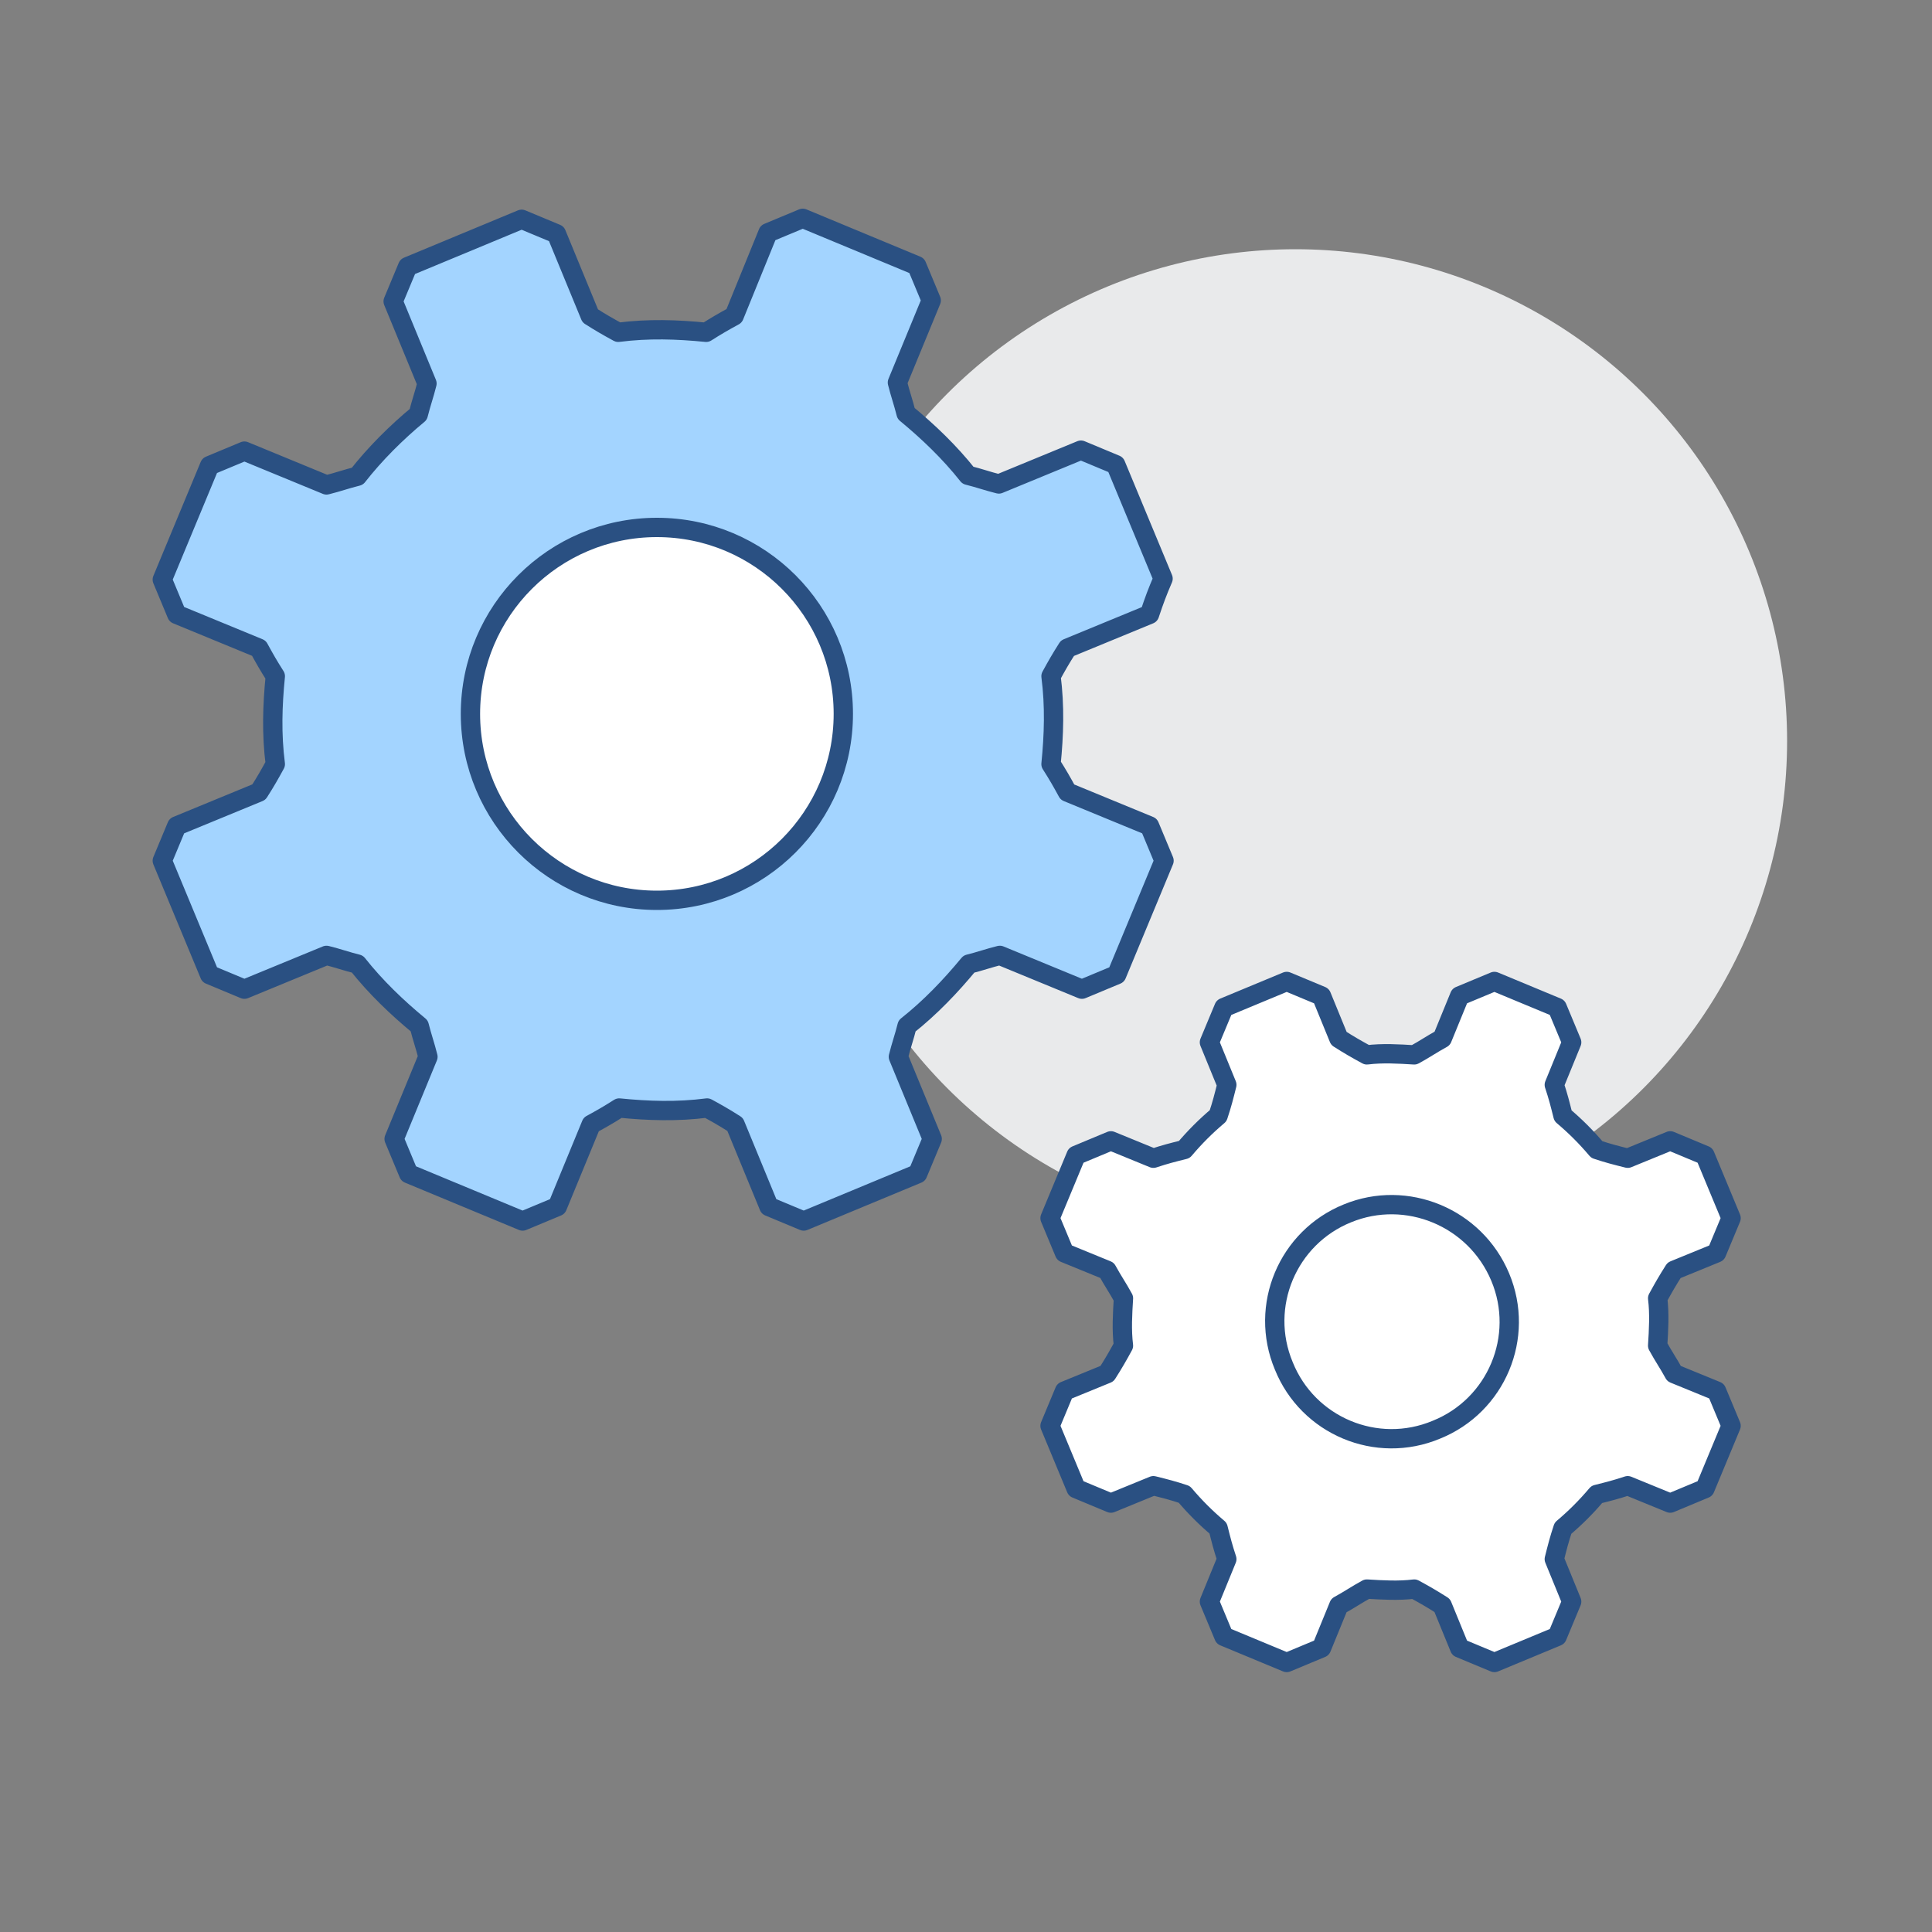<?xml version="1.0" encoding="utf-8"?>
<!-- Generator: Adobe Illustrator 22.0.1, SVG Export Plug-In . SVG Version: 6.00 Build 0)  -->
<!DOCTYPE svg PUBLIC "-//W3C//DTD SVG 1.1//EN" "http://www.w3.org/Graphics/SVG/1.1/DTD/svg11.dtd">
<svg version="1.1" id="Ebene_1" xmlns="http://www.w3.org/2000/svg" xmlns:xlink="http://www.w3.org/1999/xlink" x="0px" y="0px"
	 viewBox="0 0 200 200" style="enable-background:new 0 0 200 200;" xml:space="preserve">
<rect x="0" y="0" width="200" height="200" fill="#808080" stroke="none"/>
<style type="text/css">
	.st0{fill:#E9EAEB;}
	.st1{fill:#A3D4FF;stroke:#2A5082;stroke-width:2;stroke-linejoin:round;stroke-miterlimit:10;}
	.st2{fill:#FFFFFF;stroke:#2A5082;stroke-width:2;stroke-linejoin:round;stroke-miterlimit:10;}
	.st3{fill:#FFFFFF;stroke:#2A5082;stroke-width:2;stroke-miterlimit:10;}
</style>
<g>
	<circle class="st0" cx="134.1" cy="76.7" r="50.9"/>
	<path class="st1" d="M120.4,59.9l-4.9-11.8c-1.4-0.6-2.2-0.9-3.6-1.5l-8.5,3.5c-1.2-0.3-2-0.6-3.2-0.9c-1.9-2.4-4.1-4.5-6.4-6.4
		c-0.3-1.2-0.6-2-0.9-3.2l3.5-8.5c-0.6-1.4-0.9-2.2-1.5-3.6l-11.8-4.9c-1.4,0.6-2.2,0.9-3.6,1.5L76,32.7c-1.1,0.6-1.8,1-2.9,1.7
		c-3-0.3-6-0.4-9.1,0c-1.1-0.6-1.8-1-2.9-1.7l-3.5-8.5c-1.4-0.6-2.2-0.9-3.6-1.5l-11.8,4.9c-0.6,1.4-0.9,2.2-1.5,3.6l3.5,8.5
		c-0.3,1.2-0.6,2-0.9,3.2C41,44.8,38.8,47,37,49.3c-1.2,0.3-2,0.6-3.2,0.9l-8.5-3.5c-1.4,0.6-2.2,0.9-3.6,1.5l-4.9,11.8
		c0.6,1.4,0.9,2.2,1.5,3.6l8.5,3.5c0.6,1.1,1,1.8,1.7,2.9c-0.3,3-0.4,6,0,9.1c-0.6,1.1-1,1.8-1.7,2.9l-8.5,3.5
		c-0.6,1.4-0.9,2.2-1.5,3.6l4.9,11.8c1.4,0.6,2.2,0.9,3.6,1.5l8.5-3.5c1.2,0.3,2,0.6,3.2,0.9c1.9,2.4,4.1,4.5,6.4,6.4
		c0.3,1.2,0.6,2,0.9,3.2l-3.5,8.5c0.6,1.4,0.9,2.2,1.5,3.6l11.8,4.9c1.4-0.6,2.2-0.9,3.6-1.5l3.5-8.5c1.1-0.6,1.8-1,2.9-1.7
		c3,0.3,6,0.4,9.1,0c1.1,0.6,1.8,1,2.9,1.7l3.5,8.5c1.4,0.6,2.2,0.9,3.6,1.5l11.8-4.9c0.6-1.4,0.9-2.2,1.5-3.6l-3.5-8.5
		c0.3-1.2,0.6-2,0.9-3.2c2.4-1.9,4.5-4.1,6.4-6.4c1.2-0.3,2-0.6,3.2-0.9l8.5,3.5c1.4-0.6,2.2-0.9,3.6-1.5l4.9-11.8
		c-0.6-1.4-0.9-2.2-1.5-3.6l-8.5-3.5c-0.6-1.1-1-1.8-1.7-2.9c0.3-3,0.4-6,0-9.1c0.6-1.1,1-1.8,1.7-2.9l8.5-3.5
		C119.5,62.1,119.8,61.3,120.4,59.9z"/>
	<path class="st2" d="M179.2,126.1l-2.7-6.5c-1.4-0.6-2.2-0.9-3.6-1.5l-4.4,1.8c-1.2-0.3-2-0.5-3.2-0.9c-1.1-1.3-2.2-2.4-3.5-3.5
		c-0.3-1.2-0.5-2-0.9-3.2l1.8-4.4c-0.6-1.4-0.9-2.2-1.5-3.6l-6.5-2.7c-1.4,0.6-2.2,0.9-3.6,1.5l-1.8,4.4c-1.1,0.6-1.8,1.1-2.9,1.7
		c-1.6-0.1-3.3-0.2-4.9,0c-1.1-0.6-1.8-1-2.9-1.7l-1.8-4.4c-1.4-0.6-2.2-0.9-3.6-1.5l-6.5,2.7c-0.6,1.4-0.9,2.2-1.5,3.6l1.8,4.4
		c-0.3,1.2-0.5,2-0.9,3.2c-1.3,1.1-2.4,2.2-3.5,3.5c-1.2,0.3-2,0.5-3.2,0.9l-4.4-1.8c-1.4,0.6-2.2,0.9-3.6,1.5l-2.7,6.5
		c0.6,1.4,0.9,2.2,1.5,3.6l4.4,1.8c0.6,1.1,1.1,1.8,1.7,2.9c-0.1,1.6-0.2,3.3,0,4.9c-0.6,1.1-1,1.8-1.7,2.9l-4.4,1.8
		c-0.6,1.4-0.9,2.2-1.5,3.6l2.7,6.5c1.4,0.6,2.2,0.9,3.6,1.5l4.4-1.8c1.2,0.3,2,0.5,3.2,0.9c1.1,1.3,2.2,2.4,3.5,3.5
		c0.3,1.2,0.5,2,0.9,3.2l-1.8,4.4c0.6,1.4,0.9,2.2,1.5,3.6l6.5,2.7c1.4-0.6,2.2-0.9,3.6-1.5l1.8-4.4c1.1-0.6,1.8-1.1,2.9-1.7
		c1.6,0.1,3.3,0.2,4.9,0c1.1,0.6,1.8,1,2.9,1.7l1.8,4.4c1.4,0.6,2.2,0.9,3.6,1.5l6.5-2.7c0.6-1.4,0.9-2.2,1.5-3.6l-1.8-4.4
		c0.3-1.2,0.5-2,0.9-3.2c1.3-1.1,2.4-2.2,3.5-3.5c1.2-0.3,2-0.5,3.2-0.9l4.4,1.8c1.4-0.6,2.2-0.9,3.6-1.5l2.7-6.5
		c-0.6-1.4-0.9-2.2-1.5-3.6l-4.4-1.8c-0.6-1.1-1.1-1.8-1.7-2.9c0.1-1.6,0.2-3.3,0-4.9c0.6-1.1,1-1.8,1.7-2.9l4.4-1.8
		C178.3,128.3,178.6,127.5,179.2,126.1z"/>
	<path class="st3" d="M155.3,132.2c2.6,6.2-0.4,13.3-6.6,15.8c-6.2,2.6-13.3-0.4-15.8-6.6c-2.6-6.2,0.4-13.3,6.6-15.8
		C145.6,123.1,152.7,126,155.3,132.2z"/>
	<circle class="st3" cx="68" cy="73.9" r="19.3"/>
</g>
</svg>
